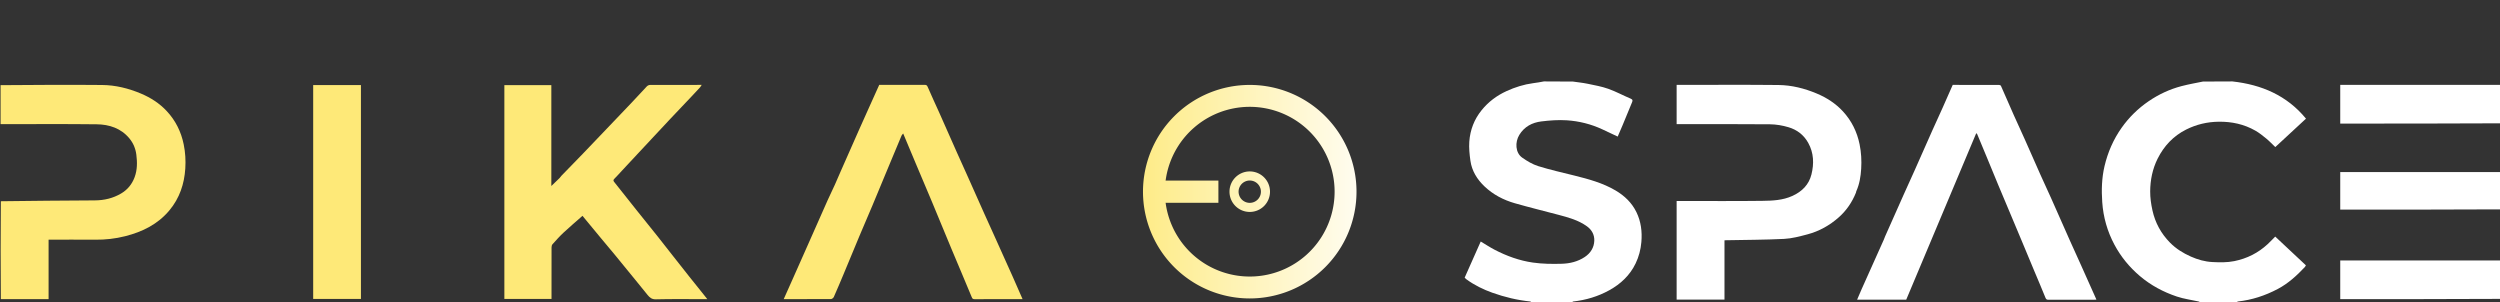 <?xml version="1.0" encoding="UTF-8" standalone="no"?>
<svg
   version="1.1"
   id="Layer_1"
   x="0px"
   y="0px"
   width="100%"
   viewBox="0 0 4329 523"
   enable-background="new 0 0 4329 523"
   xml:space="preserve"
   sodipodi:docname="logo_v2 (1).svg"
   inkscape:version="1.3 (0e150ed6c4, 2023-07-21)"
   xmlns:inkscape="http://www.inkscape.org/namespaces/inkscape"
   xmlns:sodipodi="http://sodipodi.sourceforge.net/DTD/sodipodi-0.dtd"
   xmlns:xlink="http://www.w3.org/1999/xlink"
   xmlns="http://www.w3.org/2000/svg"
   xmlns:svg="http://www.w3.org/2000/svg"><rect x="0" y="0" width="4329" height="523" fill="#333333" stroke="none"/><defs
   id="defs111"><linearGradient
     id="linearGradient113"
     inkscape:collect="always"><stop
       style="stop-color:#fee978;stop-opacity:1;"
       offset="0"
       id="stop113" /><stop
       style="stop-color:#ffffff;stop-opacity:1;"
       offset="1"
       id="stop114" /></linearGradient><linearGradient
     inkscape:collect="always"
     xlink:href="#linearGradient113"
     id="linearGradient114"
     x1="2453"
     y1="-348"
     x2="2707.775"
     y2="-348"
     gradientUnits="userSpaceOnUse" /></defs><sodipodi:namedview
   id="namedview111"
   pagecolor="#ffffff"
   bordercolor="#000000"
   borderopacity="0.25"
   inkscape:showpageshadow="2"
   inkscape:pageopacity="0.0"
   inkscape:pagecheckerboard="0"
   inkscape:deskcolor="#d1d1d1"
   showgrid="false"
   inkscape:zoom="0.204994"
   inkscape:cx="1724.4407"
   inkscape:cy="446.35454"
   inkscape:window-width="1920"
   inkscape:window-height="1017"
   inkscape:window-x="1912"
   inkscape:window-y="-8"
   inkscape:window-maximized="1"
   inkscape:current-layer="Layer_1" />&#10;&#10;<path
   fill="#ffffff"
   opacity="1"
   stroke="none"
   d="m 3865.541,141 c 50.619,5.593 94.408,24.201 127.507,64.452 -18.043,16.708 -35.778,33.13 -53.146,49.213 -5.371,-5.117 -10.205,-10.273 -15.615,-14.73 -5.983,-4.929 -12.136,-9.841 -18.839,-13.67 -19.588,-11.189 -40.743,-15.759 -63.424,-15.496 -20.105,0.233 -38.924,4.736 -56.578,13.61 -22.01,11.062 -38.318,28.37 -49.292,50.331 -8.874,17.756 -12.777,37.027 -12.901,56.723 -0.069,10.975 1.56,22.154 3.93,32.91 4.712,21.383 14.885,40.065 30.378,55.791 10.408,10.565 22.66,18.164 36.102,24.14 11.897,5.289 24.385,8.846 37.243,9.482 12.609,0.624 25.302,0.964 37.985,-1.6 22.13,-4.473 41.347,-14.174 57.83,-29.432 4.492,-4.158 8.66,-8.664 13.044,-13.078 17.912,16.785 35.497,33.264 53.102,49.762 -0.592,1.015 -0.989,2.114 -1.723,2.895 -13.948,14.849 -28.841,28.541 -47.053,38.132 -21.718,11.438 -44.641,19.002 -69.122,21.641 -0.717,0.077 -1.315,1.257 -1.968,1.923 -21.021,0 -42.042,0 -63.23,-0.365 -1.005,-0.787 -1.8,-1.405 -2.688,-1.603 -12.57,-2.798 -25.519,-4.45 -37.654,-8.527 -23.485,-7.889 -45.152,-19.42 -64.234,-35.658 -18.017,-15.331 -32.658,-33.216 -43.801,-54.009 -12.359,-23.065 -19.386,-47.857 -21.166,-73.793 -1.431,-20.847 -0.885,-41.881 3.971,-62.403 5.674,-23.979 15.302,-46.192 29.655,-66.473 12.871,-18.185 28.502,-33.427 46.707,-45.857 17.439,-11.907 36.569,-20.845 57.071,-26.197 13.087,-3.416 26.476,-5.672 37.05,-7.887 z"
   id="path2"
   sodipodi:nodetypes="cccsssssssssssscccssccssssssssscc"
   inkscape:label="C" /><path
   fill="#ffffff"
   opacity="1"
   stroke="none"
   d="m 2652.469,524 c -1.122,-0.666 -1.723,-1.849 -2.437,-1.922 -22.578,-2.306 -44.497,-7.585 -65.816,-15.174 -15.924,-5.668 -31.055,-13.108 -44.791,-23.12 -1.194,-0.871 -2.183,-2.025 -3.213,-2.997 9.307,-20.944 18.527,-41.691 27.817,-62.596 8.1,4.836 15.822,9.966 23.998,14.227 20.927,10.905 43.086,18.93 66.377,22.245 16.423,2.338 33.299,2.544 49.926,2.066 14.005,-0.402 27.762,-3.662 39.856,-11.719 10.117,-6.74 16.07,-16.376 16.498,-28.135 0.363,-9.964 -3.982,-18.681 -12.682,-24.957 -14.831,-10.698 -31.982,-15.343 -49.213,-19.909 -25.298,-6.704 -50.731,-12.931 -75.888,-20.123 -19.562,-5.592 -37.492,-15.01 -52.298,-29.069 -12.749,-12.106 -22.003,-26.861 -24.451,-44.683 -1.494,-10.876 -2.677,-22.045 -1.894,-32.93 1.45,-20.142 8.45,-38.494 21.383,-54.456 11.729,-14.476 26.136,-25.211 42.956,-32.943 14.842,-6.823 30.255,-11.67 46.485,-13.819 6.113,-0.81 12.21,-1.741 18.346,-2.999 l 50.282,0.241 c 8.45,1.238 17.177,2.103 25.719,3.866 11.961,2.469 24.125,4.644 35.575,8.712 13.232,4.7 25.7,11.517 38.68,16.987 3.967,1.672 3.558,3.554 2.281,6.608 -5.439,13.004 -10.72,26.073 -16.136,39.087 -2.869,6.895 -5.895,13.725 -8.6,20.002 -9.213,-4.343 -17.904,-8.484 -26.633,-12.547 -19.514,-9.082 -40.225,-14.245 -61.504,-15.636 -14.553,-0.951 -29.401,0.163 -43.927,1.923 -15.929,1.929 -29.529,8.959 -38.333,23.392 -7.617,12.488 -6.947,30.824 4.92,39.244 8.551,6.067 18.018,11.714 27.931,14.809 20.521,6.408 41.59,11.079 62.475,16.3 24.638,6.16 49.077,12.732 71.251,25.78 15.671,9.221 28.346,21.326 36.293,37.707 7.878,16.239 10.037,33.487 8.52,51.578 -1.103,13.144 -4.36,25.45 -9.964,37.129 -9.866,20.56 -25.856,35.52 -45.533,46.401 -19.495,10.78 -40.561,17.078 -62.755,19.505 -0.718,0.078 -1.315,1.257 -1.969,1.923 z"
   id="path112"
   sodipodi:nodetypes="csssccssssssssssssssccssssscssssssssssssscc"
   inkscape:label="S" />&#10;&#10;&#10;&#10;<path
   fill="#FEE978"
   opacity="1"
   stroke="none"
   d=" M1,147.469   C59.646,147 118.295,146.643 176.936,147.177   C200.115,147.388 222.51,152.96 243.962,161.978   C260.974,169.13 276.249,178.931 288.825,192.448   C304.037,208.797 313.621,228.085 318.117,250.078   C320.953,263.946 321.77,277.901 320.86,291.848   C319.113,318.62 310.953,343.13 293.449,364.126   C273.232,388.377 246.636,401.447 216.728,409.01   C199.82,413.286 182.684,415.218 165.224,415.063   C138.339,414.824 111.45,415 84.138,415   C84.138,449.997 84.138,483.725 84.138,518   C56.457,518 29.197,518 1.469,518   C1,461.646 1,405.292 1.469,348.469   C56.004,347.667 110.07,347.342 164.136,346.995   C180.321,346.891 195.599,343.389 209.673,335.07   C220.895,328.437 228.555,319.063 233.093,306.856   C237.862,294.022 237.759,280.959 236.063,267.664   C234.736,257.261 230.812,247.885 224.278,239.928   C209.64,222.101 189.327,215.488 167.423,215.223   C111.956,214.552 56.475,215 1,215   C1,192.646 1,170.292 1,147.469  z"
   id="path6"
   inkscape:label="P" />&#10;&#10;&#10;&#10;&#10;<g
   id="g112"
   inkscape:label="E"><path
     fill="#FFFFFF"
     opacity="1"
     stroke="none"
     d=" M4330,517.531   C4237.572,518 4145.144,518 4052.358,518   C4052.358,495.746 4052.358,473.568 4052.358,451   C4144.624,451 4236.843,451 4329.531,451   C4330,473.021 4330,495.042 4330,517.531  z"
     id="path9" /><path
     fill="#FFFFFF"
     opacity="1"
     stroke="none"
     d=" M4330,213.531   C4237.572,214 4145.144,214 4052.358,214   C4052.358,191.746 4052.358,169.568 4052.358,147   C4144.624,147 4236.843,147 4329.531,147   C4330,169.021 4330,191.042 4330,213.531  z"
     id="path10" /><path
     fill="#FFFFFF"
     opacity="1"
     stroke="none"
     d=" M4330,362.531   C4237.572,363 4145.144,363 4052.358,363   C4052.358,341.413 4052.358,319.901 4052.358,298   C4144.625,298 4236.843,298 4329.531,298   C4330,319.354 4330,340.708 4330,362.531  z"
     id="path11" /></g>&#10;&#10;&#10;<path
   fill="#FEE978"
   opacity="1"
   stroke="none"
   d=" M1138.751,409.343   C1147.308,420.265 1155.652,430.891 1164.01,441.506   C1173.681,453.788 1183.33,466.085 1193.051,478.326   C1201.37,488.803 1209.781,499.207 1218.146,509.647   C1220.143,512.141 1222.117,514.653 1224.771,518   C1222.26,518 1220.687,518 1219.114,518   C1191.286,518 1163.449,517.59 1135.639,518.287   C1128.664,518.462 1125.113,515.274 1121.5,510.936   C1114.296,502.285 1107.32,493.445 1100.209,484.716   C1088.349,470.159 1076.5,455.593 1064.564,441.098   C1056.143,430.871 1047.559,420.778 1039.097,410.584   C1028.248,397.514 1017.448,384.403 1008.634,373.738   C997.861,383.242 986.609,392.782 975.825,402.825   C969.054,409.13 962.891,416.106 956.685,422.989   C955.554,424.244 955.074,426.498 955.068,428.293   C954.972,457.949 955,487.606 955,517.632   C927.84,517.632 900.776,517.632 873.355,517.632   C873.355,394.493 873.355,271.111 873.355,147.365   C900.167,147.365 927.231,147.365 954.691,147.365   C954.691,205.194 954.691,263.257 954.691,322.069   C959.822,317.137 964.419,312.779 968.934,308.336   C970.081,307.208 970.862,305.712 971.985,304.554   C984.355,291.797 996.813,279.124 1009.14,266.326   C1023.393,251.528 1037.539,236.627 1051.731,221.77   C1065.923,206.913 1080.161,192.1 1094.287,177.181   C1102.916,168.067 1111.303,158.724 1119.977,149.654   C1121.279,148.292 1123.551,147.12 1125.381,147.111   C1155.039,146.954 1184.699,147 1215.027,147   C1213.97,148.629 1213.293,150.059 1212.273,151.176   C1207.594,156.302 1202.845,161.365 1198.074,166.407   C1185.668,179.513 1173.207,192.568 1160.826,205.698   C1151.415,215.677 1142.094,225.741 1132.733,235.767   C1123.372,245.793 1114.008,255.816 1104.651,265.846   C1095.408,275.754 1086.169,285.666 1076.932,295.58   C1072.541,300.293 1068.278,305.134 1063.724,309.683   C1061.516,311.889 1061.958,313.144 1063.786,315.414   C1076.354,331.015 1088.664,346.824 1101.152,362.49   C1113.559,378.053 1126.076,393.528 1138.751,409.343  z"
   id="path14"
   inkscape:label="K" />&#10;<path
   fill="#FEE978"
   opacity="1"
   stroke="none"
   d=" M1445.757,319.613   C1449.219,311.737 1452.441,304.182 1455.753,296.665   C1466.218,272.92 1476.694,249.18 1487.211,225.459   C1492.635,213.224 1498.148,201.029 1503.634,188.821   C1509.85,174.986 1516.081,161.158 1522.453,147   C1539.413,147 1556.556,147 1573.699,147   C1582.865,147 1592.033,147.086 1601.197,146.949   C1604.032,146.907 1605.186,147.671 1606.426,150.579   C1612.749,165.409 1619.683,179.976 1626.255,194.702   C1636.633,217.956 1646.861,241.278 1657.216,264.543   C1663.446,278.539 1669.831,292.467 1676.086,306.452   C1685.499,327.493 1694.83,348.572 1704.253,369.609   C1710.319,383.15 1716.509,396.635 1722.607,410.161   C1733.011,433.24 1743.429,456.312 1753.76,479.424   C1759.464,492.185 1765.004,505.019 1770.696,518   C1742.727,518 1715.062,517.971 1687.398,518.046   C1684.672,518.053 1683.732,517.134 1682.642,514.494   C1671.141,486.657 1659.277,458.972 1647.659,431.183   C1636.294,403.996 1625.164,376.71 1613.807,349.518   C1604.618,327.517 1595.224,305.602 1585.962,283.631   C1578.718,266.447 1571.536,249.236 1563.953,231.147   C1562.762,232.678 1561.607,233.662 1561.081,234.911   C1553.331,253.315 1545.652,271.75 1537.981,290.189   C1528.951,311.892 1520.011,333.633 1510.91,355.307   C1503.361,373.283 1495.553,391.15 1488.007,409.127   C1478.909,430.802 1470.004,452.557 1460.942,474.247   C1455.351,487.628 1449.723,500.995 1443.832,514.244   C1443.101,515.888 1440.658,517.828 1438.994,517.841   C1411.84,518.065 1384.685,518 1357.059,518   C1362.701,505.372 1368.237,493.03 1373.734,480.671   C1383.167,459.463 1392.588,438.25 1401.993,417.029   C1412.444,393.451 1422.826,369.842 1433.331,346.287   C1437.272,337.449 1441.475,328.727 1445.757,319.613  z"
   id="path15"
   inkscape:label="A" />&#10;<path
   fill="#FEE978"
   opacity="1"
   stroke="none"
   d=" M625,246   C625,336.793 625,427.085 625,517.689   C597.391,517.689 569.995,517.689 542.299,517.689   C542.299,394.382 542.299,271.002 542.299,147.311   C569.608,147.311 597.005,147.311 625,147.311   C625,179.991 625,212.745 625,246  z"
   id="path16"
   inkscape:label="I" />&#10;&#10;&#10;&#10;&#10;&#10;&#10;&#10;&#10;&#10;&#10;&#10;&#10;&#10;&#10;&#10;&#10;&#10;&#10;&#10;&#10;&#10;&#10;&#10;&#10;&#10;&#10;&#10;&#10;&#10;&#10;&#10;&#10;<path
   fill="#FFFFFF"
   opacity="1"
   stroke="none"
   d=" M3264.238,409.377   C3275.038,385.161 3285.596,361.264 3296.239,337.404   C3302.51,323.345 3308.98,309.375 3315.246,295.313   C3325.619,272.034 3335.856,248.694 3346.235,225.418   C3352.048,212.381 3358.088,199.445 3363.922,186.418   C3369.758,173.385 3375.466,160.296 3381.332,147.001   C3408.083,147.001 3434.899,146.981 3461.715,147.072   C3462.795,147.076 3464.471,147.862 3464.859,148.733   C3472.352,165.564 3479.614,182.499 3487.094,199.336   C3493.411,213.555 3500.027,227.641 3506.365,241.85   C3515.375,262.049 3524.191,282.335 3533.209,302.531   C3539.357,316.298 3545.806,329.931 3551.95,343.699   C3562.794,367.997 3573.468,392.371 3584.292,416.678   C3590.554,430.74 3597.007,444.718 3603.313,458.761   C3612.233,478.624 3621.097,498.511 3630.175,518.81   C3628.565,518.884 3627.31,518.992 3626.055,518.993   C3599.727,519.002 3573.399,518.954 3547.072,519.065   C3544.2,519.077 3543.009,518.273 3541.886,515.488   C3535.596,499.889 3528.94,484.438 3522.448,468.92   C3515.277,451.779 3508.163,434.614 3500.993,417.473   C3494.503,401.955 3487.977,386.451 3481.458,370.945   C3474.318,353.961 3467.124,336.998 3460.034,319.993   C3453.626,304.622 3447.342,289.199 3440.977,273.81   C3435.284,260.046 3429.563,246.294 3423.82,232.551   C3423.585,231.987 3422.994,231.571 3422.091,230.541   C3381.587,326.862 3341.23,422.833 3300.845,518.871   C3272.592,518.871 3244.456,518.871 3215.786,518.871   C3218.403,512.769 3220.829,506.901 3223.421,501.107   C3236.254,472.422 3249.136,443.76 3261.979,415.08   C3262.76,413.334 3263.353,411.504 3264.238,409.377  z"
   id="path49"
   inkscape:label="A" />&#10;<path
   fill="#FFFFFF"
   opacity="1"
   stroke="none"
   d=" M3213.755,333.628   C3206.989,350.399 3197.148,364.696 3183.976,376.354   C3168.23,390.288 3150.074,400.464 3129.696,405.836   C3116.469,409.322 3102.936,412.999 3089.396,413.671   C3055.78,415.339 3022.081,415.334 2988.416,416.005   C2987.777,416.017 2987.138,416.08 2986.114,416.143   C2986.114,450.35 2986.114,484.421 2986.114,518.744   C2958.317,518.744 2930.914,518.744 2903.255,518.744   C2903.255,461.985 2903.255,405.252 2903.255,348   C2905.038,348 2906.811,348 2908.583,348   C2956.243,348 3003.908,348.411 3051.56,347.786   C3069.153,347.555 3086.868,346.901 3103.65,339.287   C3120.558,331.615 3132.359,319.665 3136.731,301.948   C3141.297,283.448 3140.852,264.897 3131.139,247.423   C3123.421,233.539 3111.615,224.658 3096.954,220.291   C3086.659,217.225 3075.628,215.332 3064.904,215.228   C3012.916,214.723 2960.92,215 2908.928,215   C2907.124,215 2905.32,215 2903.259,215   C2903.259,192.324 2903.259,169.921 2903.259,147   C2905.041,147 2906.813,147 2908.586,147   C2965.578,147 3022.574,146.587 3079.56,147.202   C3102.47,147.45 3124.64,153.02 3145.884,161.949   C3163.175,169.216 3178.655,179.191 3191.335,192.975   C3206.26,209.2 3215.694,228.318 3220.115,250.059   C3222.966,264.081 3223.685,278.185 3222.834,292.292   C3222.029,305.657 3219.888,318.945 3214.274,331.365   C3214.017,331.936 3214.062,332.645 3213.755,333.628  z"
   id="path50"
   inkscape:label="P" />&#10;&#10;&#10;&#10;&#10;&#10;&#10;&#10;&#10;&#10;&#10;&#10;&#10;&#10;&#10;&#10;&#10;&#10;&#10;&#10;&#10;&#10;&#10;&#10;&#10;&#10;&#10;&#10;&#10;&#10;&#10;&#10;&#10;&#10;&#10;&#10;&#10;&#10;&#10;&#10;&#10;&#10;&#10;&#10;&#10;&#10;&#10;&#10;&#10;&#10;&#10;&#10;&#10;&#10;&#10;&#10;&#10;&#10;&#10;&#10;&#10;&#10;<g
   id="g113"
   transform="matrix(1.896,0,0,1.896,-2727.947,918.73)"
   style="display:inline;fill:url(#linearGradient114)"
   inkscape:label="pikaball"><path
     id="path2-2"
     style="display:inline;fill:url(#linearGradient114);fill-opacity:1;stroke-width:1.001"
     inkscape:label="czarne duże"
     d="m 2580.173,-407 a 97.5,97.5 0 0 0 -97.5,97.5 97.5,97.5 0 0 0 97.5,97.5 97.5,97.5 0 0 0 97.5,-97.5 97.5,97.5 0 0 0 -97.5,-97.5 z m 0,20 a 77.5,77.5 0 0 1 3.803,0.094 77.5,77.5 0 0 1 3.793,0.279 77.5,77.5 0 0 1 3.775,0.467 77.5,77.5 0 0 1 3.748,0.65 77.5,77.5 0 0 1 3.711,0.832 77.5,77.5 0 0 1 3.666,1.016 77.5,77.5 0 0 1 3.613,1.193 77.5,77.5 0 0 1 3.549,1.369 77.5,77.5 0 0 1 3.477,1.541 77.5,77.5 0 0 1 3.398,1.711 77.5,77.5 0 0 1 3.309,1.875 77.5,77.5 0 0 1 3.215,2.035 77.5,77.5 0 0 1 3.109,2.189 77.5,77.5 0 0 1 2.998,2.34 77.5,77.5 0 0 1 2.881,2.484 77.5,77.5 0 0 1 2.756,2.623 77.5,77.5 0 0 1 2.623,2.756 77.5,77.5 0 0 1 2.484,2.881 77.5,77.5 0 0 1 2.34,2.998 77.5,77.5 0 0 1 2.189,3.109 77.5,77.5 0 0 1 2.035,3.215 77.5,77.5 0 0 1 1.875,3.309 77.5,77.5 0 0 1 1.711,3.398 77.5,77.5 0 0 1 1.541,3.477 77.5,77.5 0 0 1 1.369,3.549 77.5,77.5 0 0 1 1.193,3.613 77.5,77.5 0 0 1 1.016,3.666 77.5,77.5 0 0 1 0.832,3.711 77.5,77.5 0 0 1 0.65,3.748 77.5,77.5 0 0 1 0.467,3.775 77.5,77.5 0 0 1 0.279,3.793 77.5,77.5 0 0 1 0.094,3.803 77.5,77.5 0 0 1 -0.789,11.029 77.5,77.5 0 0 1 -2.352,10.805 77.5,77.5 0 0 1 -3.863,10.361 77.5,77.5 0 0 1 -5.299,9.705 77.5,77.5 0 0 1 -6.627,8.852 77.5,77.5 0 0 1 -7.818,7.818 77.5,77.5 0 0 1 -8.854,6.627 77.5,77.5 0 0 1 -9.705,5.299 77.5,77.5 0 0 1 -10.359,3.865 77.5,77.5 0 0 1 -10.805,2.35 77.5,77.5 0 0 1 -11.029,0.789 77.5,77.5 0 0 1 -11.029,-0.789 77.5,77.5 0 0 1 -10.805,-2.35 77.5,77.5 0 0 1 -10.361,-3.865 77.5,77.5 0 0 1 -9.705,-5.299 77.5,77.5 0 0 1 -8.852,-6.627 77.5,77.5 0 0 1 -7.818,-7.818 77.5,77.5 0 0 1 -6.627,-8.852 77.5,77.5 0 0 1 -5.299,-9.705 77.5,77.5 0 0 1 -3.865,-10.361 77.5,77.5 0 0 1 -2.35,-10.805 77.5,77.5 0 0 1 -0.789,-11.029 77.5,77.5 0 0 1 0.789,-11.029 77.5,77.5 0 0 1 2.35,-10.805 77.5,77.5 0 0 1 3.865,-10.359 77.5,77.5 0 0 1 5.299,-9.705 77.5,77.5 0 0 1 6.627,-8.854 77.5,77.5 0 0 1 7.818,-7.818 77.5,77.5 0 0 1 8.852,-6.627 77.5,77.5 0 0 1 9.705,-5.299 77.5,77.5 0 0 1 10.361,-3.863 77.5,77.5 0 0 1 10.805,-2.352 77.5,77.5 0 0 1 11.029,-0.789 z" /><rect
     style="fill:url(#linearGradient114);fill-opacity:1;stroke-width:1"
     id="rect10"
     width="53.453"
     height="20.284"
     x="2610.93"
     y="-319.641" /><rect
     style="fill:url(#linearGradient114);fill-opacity:1;stroke-width:1"
     id="rect10-1"
     width="53.453"
     height="20.284"
     x="2498.093"
     y="-319.641" /><path
     id="path3"
     style="display:inline;fill:url(#linearGradient114);fill-opacity:1;stroke-width:1.029"
     inkscape:label="czarne średnie"
     d="m 2580.173,-344 a 34.5,34.5 0 0 0 -34.5,34.5 34.5,34.5 0 0 0 34.5,34.5 34.5,34.5 0 0 0 34.5,-34.5 34.5,34.5 0 0 0 -34.5,-34.5 z m 0,10.301 a 24.2,24.2 0 0 1 1.188,0.029 24.2,24.2 0 0 1 1.184,0.086 24.2,24.2 0 0 1 1.18,0.146 24.2,24.2 0 0 1 1.17,0.203 24.2,24.2 0 0 1 1.158,0.26 24.2,24.2 0 0 1 1.145,0.316 24.2,24.2 0 0 1 1.129,0.373 24.2,24.2 0 0 1 1.107,0.428 24.2,24.2 0 0 1 1.086,0.48 24.2,24.2 0 0 1 1.062,0.535 24.2,24.2 0 0 1 1.033,0.586 24.2,24.2 0 0 1 1.002,0.635 24.2,24.2 0 0 1 0.973,0.684 24.2,24.2 0 0 1 0.936,0.73 24.2,24.2 0 0 1 0.9,0.777 24.2,24.2 0 0 1 0.859,0.818 24.2,24.2 0 0 1 0.818,0.859 24.2,24.2 0 0 1 0.777,0.9 24.2,24.2 0 0 1 0.731,0.936 24.2,24.2 0 0 1 0.684,0.971 24.2,24.2 0 0 1 0.635,1.004 24.2,24.2 0 0 1 0.586,1.033 24.2,24.2 0 0 1 0.535,1.062 24.2,24.2 0 0 1 0.48,1.086 24.2,24.2 0 0 1 0.428,1.107 24.2,24.2 0 0 1 0.373,1.127 24.2,24.2 0 0 1 0.316,1.146 24.2,24.2 0 0 1 0.26,1.158 24.2,24.2 0 0 1 0.203,1.17 24.2,24.2 0 0 1 0.144,1.18 24.2,24.2 0 0 1 0.088,1.184 24.2,24.2 0 0 1 0.029,1.188 24.2,24.2 0 0 1 -0.246,3.445 24.2,24.2 0 0 1 -0.734,3.373 24.2,24.2 0 0 1 -1.207,3.234 24.2,24.2 0 0 1 -1.654,3.031 24.2,24.2 0 0 1 -2.068,2.764 24.2,24.2 0 0 1 -2.441,2.441 24.2,24.2 0 0 1 -2.766,2.07 24.2,24.2 0 0 1 -3.029,1.654 24.2,24.2 0 0 1 -3.234,1.207 24.2,24.2 0 0 1 -3.375,0.734 24.2,24.2 0 0 1 -3.443,0.246 24.2,24.2 0 0 1 -3.445,-0.246 24.2,24.2 0 0 1 -3.373,-0.734 24.2,24.2 0 0 1 -3.234,-1.207 24.2,24.2 0 0 1 -3.031,-1.654 24.2,24.2 0 0 1 -2.764,-2.07 24.2,24.2 0 0 1 -2.441,-2.441 24.2,24.2 0 0 1 -2.07,-2.764 24.2,24.2 0 0 1 -1.654,-3.031 24.2,24.2 0 0 1 -1.207,-3.234 24.2,24.2 0 0 1 -0.734,-3.373 24.2,24.2 0 0 1 -0.246,-3.445 24.2,24.2 0 0 1 0.246,-3.443 24.2,24.2 0 0 1 0.734,-3.375 24.2,24.2 0 0 1 1.207,-3.234 24.2,24.2 0 0 1 1.654,-3.031 24.2,24.2 0 0 1 2.07,-2.764 24.2,24.2 0 0 1 2.441,-2.441 24.2,24.2 0 0 1 2.764,-2.068 24.2,24.2 0 0 1 3.031,-1.654 24.2,24.2 0 0 1 3.234,-1.207 24.2,24.2 0 0 1 3.373,-0.734 24.2,24.2 0 0 1 3.445,-0.246 z" /><path
     id="path4"
     style="display:inline;fill:url(#linearGradient114);stroke-width:1"
     inkscape:label="czarne małe"
     d="m 2580.173,-328 a 18.5,18.5 0 0 0 -18.5,18.5 18.5,18.5 0 0 0 18.5,18.5 18.5,18.5 0 0 0 18.5,-18.5 18.5,18.5 0 0 0 -18.5,-18.5 z m 0,8.301 a 10.2,10.2 0 0 1 0.5,0.012 10.2,10.2 0 0 1 0.5,0.037 10.2,10.2 0 0 1 0.496,0.06 10.2,10.2 0 0 1 0.494,0.086 10.2,10.2 0 0 1 0.488,0.109 10.2,10.2 0 0 1 0.482,0.135 10.2,10.2 0 0 1 0.475,0.156 10.2,10.2 0 0 1 0.467,0.18 10.2,10.2 0 0 1 0.459,0.203 10.2,10.2 0 0 1 0.447,0.225 10.2,10.2 0 0 1 0.435,0.248 10.2,10.2 0 0 1 0.422,0.268 10.2,10.2 0 0 1 0.41,0.289 10.2,10.2 0 0 1 0.395,0.307 10.2,10.2 0 0 1 0.379,0.328 10.2,10.2 0 0 1 0.363,0.344 10.2,10.2 0 0 1 0.344,0.363 10.2,10.2 0 0 1 0.328,0.379 10.2,10.2 0 0 1 0.307,0.395 10.2,10.2 0 0 1 0.289,0.41 10.2,10.2 0 0 1 0.268,0.422 10.2,10.2 0 0 1 0.246,0.436 10.2,10.2 0 0 1 0.227,0.447 10.2,10.2 0 0 1 0.203,0.459 10.2,10.2 0 0 1 0.18,0.467 10.2,10.2 0 0 1 0.156,0.475 10.2,10.2 0 0 1 0.135,0.482 10.2,10.2 0 0 1 0.109,0.488 10.2,10.2 0 0 1 0.086,0.494 10.2,10.2 0 0 1 0.061,0.496 10.2,10.2 0 0 1 0.037,0.5 10.2,10.2 0 0 1 0.012,0.5 10.2,10.2 0 0 1 -0.103,1.451 10.2,10.2 0 0 1 -0.309,1.424 10.2,10.2 0 0 1 -0.51,1.363 10.2,10.2 0 0 1 -0.697,1.277 10.2,10.2 0 0 1 -0.871,1.164 10.2,10.2 0 0 1 -1.029,1.029 10.2,10.2 0 0 1 -1.166,0.873 10.2,10.2 0 0 1 -1.277,0.697 10.2,10.2 0 0 1 -1.363,0.508 10.2,10.2 0 0 1 -1.422,0.309 10.2,10.2 0 0 1 -1.451,0.105 10.2,10.2 0 0 1 -1.451,-0.105 10.2,10.2 0 0 1 -1.424,-0.309 10.2,10.2 0 0 1 -1.363,-0.508 10.2,10.2 0 0 1 -1.277,-0.697 10.2,10.2 0 0 1 -1.164,-0.873 10.2,10.2 0 0 1 -1.029,-1.029 10.2,10.2 0 0 1 -0.873,-1.164 10.2,10.2 0 0 1 -0.697,-1.277 10.2,10.2 0 0 1 -0.508,-1.363 10.2,10.2 0 0 1 -0.31,-1.424 10.2,10.2 0 0 1 -0.104,-1.451 10.2,10.2 0 0 1 0.104,-1.451 10.2,10.2 0 0 1 0.31,-1.422 10.2,10.2 0 0 1 0.508,-1.363 10.2,10.2 0 0 1 0.697,-1.277 10.2,10.2 0 0 1 0.873,-1.166 10.2,10.2 0 0 1 1.029,-1.029 10.2,10.2 0 0 1 1.164,-0.871 10.2,10.2 0 0 1 1.277,-0.697 10.2,10.2 0 0 1 1.363,-0.51 10.2,10.2 0 0 1 1.424,-0.309 10.2,10.2 0 0 1 1.451,-0.104 z" /><path
     id="path1"
     d="m 2453.236,-483.698 c -1.644,1.681 5.712,25.988 9.429,38.516 9.502,25.047 29.241,49.63 48.482,67.886 63.201,-7.56 50.768,-25.686 136.017,1.247 13.408,-12.259 28.371,-29.115 37.906,-44.608 9.613,-19.482 23.544,-59.167 22.666,-61.331 -0.775,-6.148 -24.129,5.164 -33.46,10.752 -20.339,14.287 -35.756,34.149 -49.458,54.585 -2.968,5.188 -8.07,12.555 -11.227,17.632 0.136,4.543 -22.942,-0.931 -35.64,-0.296 -11.384,-0.226 -32.077,3.899 -31.803,-0.057 -7.071,-11.15 -15.481,-24.411 -23.506,-34.91 -15.074,-19.096 -32.154,-38.125 -55.553,-46.896 -4.364,-1.354 -12.679,-3.646 -13.85,-2.519 z m 36.749,24.21 c 10.575,8.739 19.754,19.266 28.175,30.115 7.437,9.972 15.125,22.315 21.045,33.252 -8.307,3.862 -16.293,8.523 -23.118,14.647 -13.563,-10.402 -24.509,-26.232 -33.937,-40.432 -2.475,-5.298 -0.131,-13.445 0.731,-16.814 1.48,-7.16 3.708,-14.276 7.103,-20.767 z m 179.5,0.25 c 4.248,5.46 5.821,12.344 7.5,20 1.398,5.512 1.677,16.173 -0.994,20.116 -8.876,13.221 -20.125,27.013 -32.197,37.412 -7.391,-5.596 -14.918,-10.896 -23.5,-14.647 8.319,-15.048 19.483,-31.253 30.696,-44.432 5.893,-6.404 11.854,-12.841 18.495,-18.449 z"
     sodipodi:nodetypes="cccccccccccccccccccccccccccc"
     style="stroke-width:0.25;fill:url(#linearGradient114)" /></g></svg>
